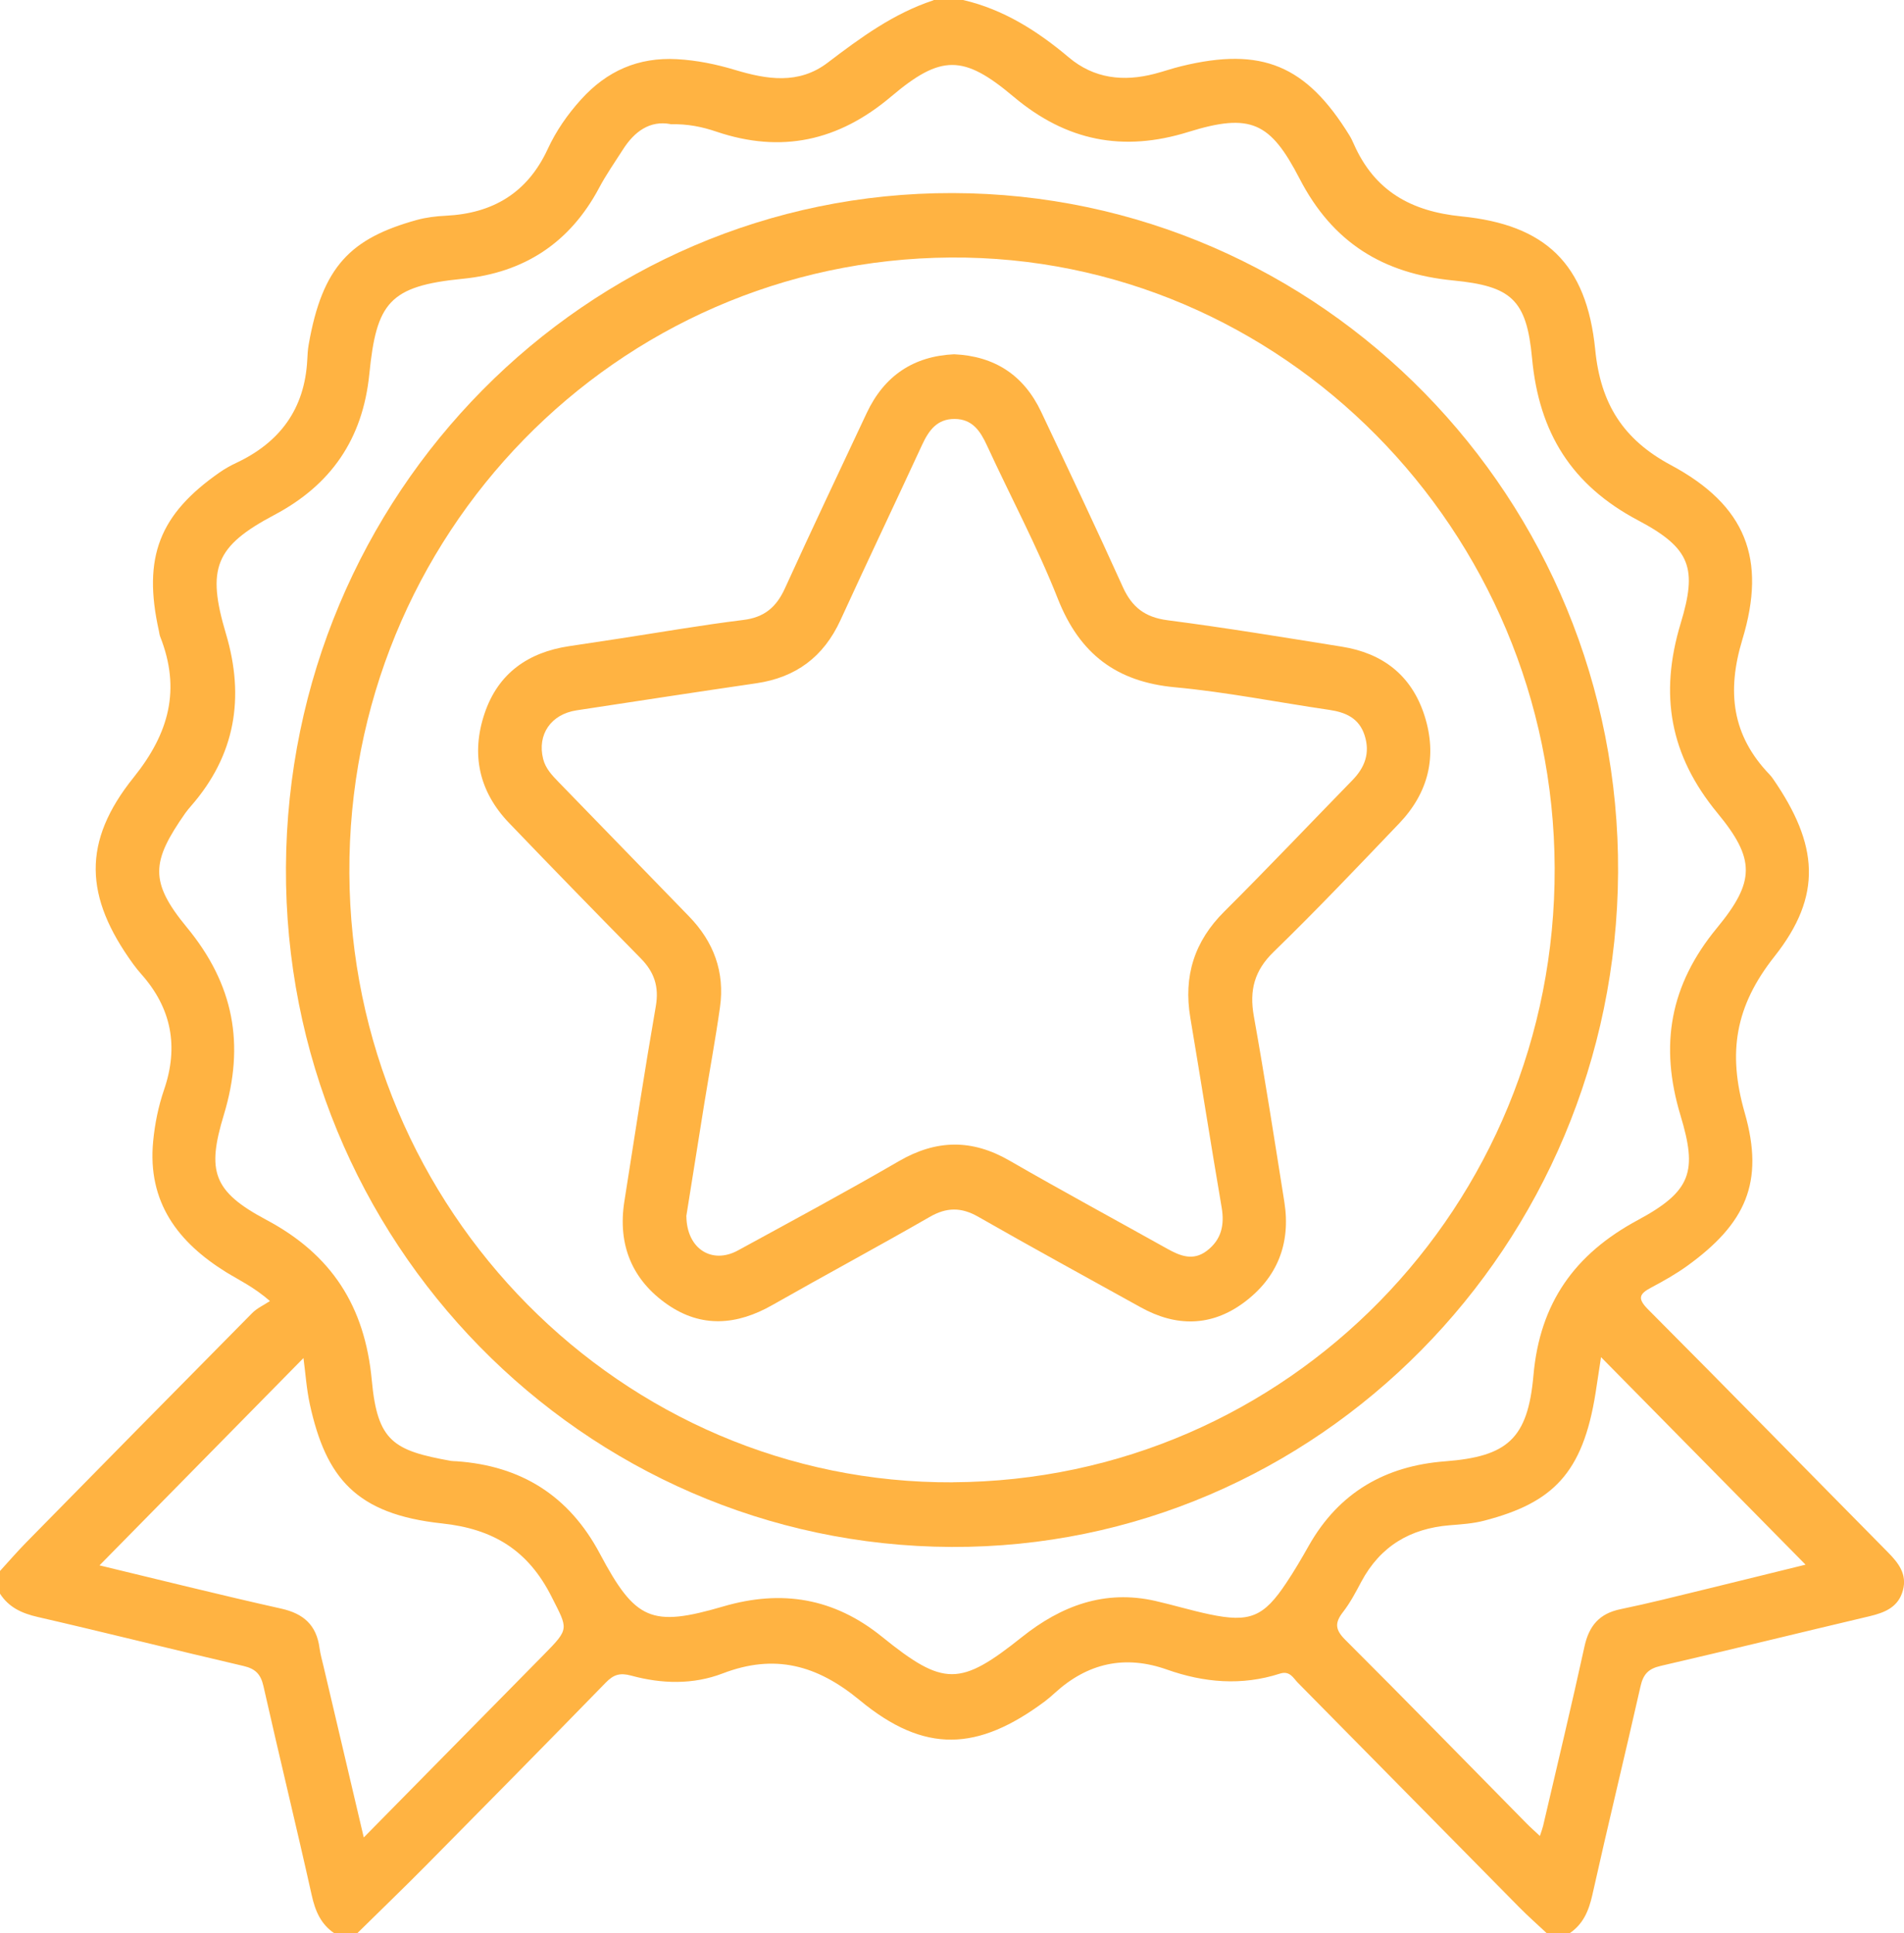 <svg width="65" height="66" viewBox="0 0 65 66" fill="none" xmlns="http://www.w3.org/2000/svg">
<g clip-path="url(#clip0_93_443)">
<path d="M31.865 0H32.881C34.259 0.322 35.414 1.054 36.488 1.96C37.35 2.687 38.356 2.796 39.418 2.519C39.725 2.44 40.024 2.333 40.333 2.259C43.076 1.589 44.594 2.228 46.071 4.627C46.127 4.718 46.172 4.814 46.215 4.912C46.927 6.525 48.173 7.215 49.893 7.387C52.737 7.67 54.165 8.981 54.459 11.941C54.64 13.774 55.406 15 57.038 15.875C59.611 17.254 60.314 19.086 59.483 21.828C58.943 23.611 59.126 25.105 60.411 26.441C60.455 26.488 60.495 26.538 60.531 26.591C62.075 28.831 62.228 30.566 60.579 32.65C59.24 34.342 58.972 35.929 59.562 37.987C60.244 40.369 59.589 41.77 57.614 43.204C57.221 43.489 56.793 43.73 56.364 43.957C55.942 44.181 55.904 44.34 56.273 44.71C59.011 47.456 61.722 50.23 64.449 52.989C64.81 53.354 65.11 53.735 64.964 54.286C64.812 54.862 64.35 55.049 63.829 55.173C61.446 55.735 59.069 56.321 56.681 56.873C56.274 56.968 56.099 57.155 56.006 57.563C55.468 59.943 54.89 62.314 54.359 64.695C54.236 65.242 54.04 65.694 53.575 66.003H52.813C52.492 65.703 52.163 65.412 51.854 65.099C49.338 62.551 46.829 59.996 44.311 57.449C44.147 57.282 44.033 57.023 43.69 57.135C42.392 57.553 41.106 57.444 39.835 56.994C38.409 56.49 37.138 56.768 36.016 57.788C35.906 57.888 35.794 57.987 35.675 58.077C33.38 59.786 31.566 59.874 29.349 58.041C27.884 56.83 26.439 56.45 24.674 57.126C23.661 57.515 22.589 57.485 21.551 57.202C21.162 57.097 20.947 57.166 20.679 57.441C18.641 59.533 16.591 61.612 14.537 63.689C13.763 64.471 12.971 65.233 12.187 66.005H11.425C10.957 65.696 10.762 65.242 10.641 64.695C10.11 62.314 9.53 59.941 8.994 57.561C8.901 57.15 8.719 56.968 8.315 56.873C5.97 56.328 3.636 55.74 1.289 55.2C0.752 55.077 0.305 54.877 0 54.404V53.63C0.295 53.307 0.582 52.974 0.889 52.661C3.459 50.045 6.032 47.43 8.61 44.824C8.773 44.658 8.999 44.559 9.216 44.414C8.658 43.931 8.176 43.709 7.726 43.433C6.079 42.413 5.027 41.044 5.229 38.957C5.287 38.357 5.407 37.767 5.601 37.2C6.106 35.728 5.855 34.418 4.829 33.261C4.73 33.149 4.635 33.033 4.547 32.911C2.881 30.616 2.794 28.737 4.566 26.534C5.775 25.028 6.179 23.53 5.468 21.732C5.445 21.673 5.439 21.606 5.426 21.544C4.861 19.013 5.446 17.555 7.506 16.121C7.679 16.001 7.866 15.896 8.056 15.807C9.545 15.11 10.405 13.97 10.49 12.277C10.499 12.105 10.507 11.933 10.538 11.764C11.006 9.08 11.98 8.135 14.225 7.51C14.549 7.421 14.891 7.38 15.227 7.364C16.819 7.285 18.003 6.589 18.697 5.091C18.985 4.467 19.374 3.908 19.835 3.398C20.719 2.419 21.792 1.948 23.11 2.02C23.792 2.058 24.445 2.192 25.097 2.388C26.174 2.712 27.265 2.894 28.253 2.142C29.377 1.286 30.511 0.454 31.87 0.009L31.865 0ZM22.884 4.235C22.19 4.108 21.663 4.481 21.266 5.105C20.991 5.537 20.694 5.958 20.455 6.41C19.45 8.301 17.881 9.311 15.796 9.517C13.285 9.765 12.852 10.335 12.608 12.772C12.384 14.992 11.298 16.556 9.365 17.579C7.345 18.649 7.048 19.4 7.713 21.634C8.363 23.816 8.032 25.784 6.524 27.512C6.454 27.593 6.384 27.676 6.323 27.762C5.173 29.409 5.087 30.09 6.379 31.658C7.983 33.604 8.37 35.652 7.64 38.063C7.06 39.977 7.263 40.669 9.086 41.639C11.32 42.827 12.457 44.588 12.693 47.124C12.886 49.21 13.434 49.519 15.397 49.872C15.46 49.882 15.524 49.88 15.587 49.884C17.779 50.037 19.42 51.048 20.477 53.036C21.69 55.316 22.233 55.56 24.688 54.841C26.685 54.256 28.47 54.549 30.109 55.874C32.224 57.585 32.777 57.568 34.891 55.883C36.233 54.813 37.716 54.26 39.442 54.652C40.059 54.793 40.665 54.977 41.284 55.108C42.665 55.4 43.141 55.202 43.917 54.029C44.189 53.622 44.438 53.197 44.679 52.769C45.713 50.94 47.304 50.04 49.337 49.886C51.456 49.722 52.158 49.124 52.35 46.95C52.569 44.473 53.763 42.808 55.909 41.653C57.757 40.659 57.945 39.985 57.372 38.085C56.646 35.681 57.007 33.627 58.615 31.677C59.925 30.088 59.927 29.325 58.627 27.75C57.005 25.781 56.642 23.712 57.375 21.283C57.944 19.405 57.732 18.721 55.925 17.765C53.66 16.567 52.538 14.782 52.302 12.225C52.116 10.222 51.59 9.768 49.608 9.574C47.212 9.34 45.495 8.281 44.367 6.101C43.371 4.176 42.703 3.841 40.568 4.505C38.341 5.198 36.401 4.818 34.596 3.296C32.891 1.859 32.121 1.859 30.426 3.293C28.622 4.82 26.669 5.241 24.459 4.495C23.972 4.33 23.482 4.226 22.889 4.242L22.884 4.235ZM12.419 62.726C14.532 60.58 16.549 58.534 18.565 56.486C19.454 55.584 19.389 55.618 18.829 54.507C18.032 52.925 16.843 52.193 15.088 52.006C12.158 51.691 11.132 50.455 10.58 47.95C10.463 47.415 10.428 46.863 10.36 46.361C8.028 48.73 5.716 51.081 3.397 53.438C5.426 53.925 7.508 54.447 9.603 54.915C10.363 55.085 10.804 55.475 10.908 56.26C10.937 56.471 10.996 56.677 11.045 56.885C11.493 58.796 11.943 60.704 12.418 62.724L12.419 62.726ZM52.569 62.678C52.618 62.527 52.655 62.432 52.679 62.334C53.154 60.293 53.644 58.256 54.092 56.208C54.248 55.494 54.605 55.082 55.321 54.934C56.291 54.734 57.253 54.489 58.217 54.255C59.374 53.974 60.531 53.685 61.639 53.414C59.301 51.043 56.992 48.699 54.657 46.33C54.598 46.717 54.535 47.133 54.471 47.549C54.035 50.309 52.998 51.304 50.68 51.909C50.295 52.011 49.888 52.037 49.488 52.069C48.151 52.179 47.126 52.776 46.474 53.995C46.284 54.353 46.093 54.717 45.847 55.033C45.562 55.401 45.579 55.634 45.925 55.979C48.005 58.055 50.058 60.159 52.119 62.252C52.248 62.384 52.389 62.504 52.567 62.673L52.569 62.678Z" fill="#FFB342"/>
<path d="M32.485 52.809C19.888 52.759 9.698 42.356 9.762 29.612C9.826 16.867 20.013 6.565 32.523 6.591C45.113 6.618 55.308 17.026 55.239 29.782C55.169 42.533 44.969 52.857 32.485 52.809ZM32.524 50.601C43.946 50.544 53.116 41.185 53.074 29.627C53.032 18.093 43.742 8.712 32.446 8.791C21.041 8.87 11.868 18.265 11.927 29.81C11.985 41.314 21.241 50.658 32.526 50.603L32.524 50.601Z" fill="#FFB342"/>
<path d="M32.57 12.094C33.951 12.156 34.949 12.803 35.543 14.058C36.483 16.046 37.426 18.032 38.33 20.035C38.644 20.733 39.092 21.073 39.856 21.173C41.846 21.431 43.826 21.758 45.809 22.076C47.197 22.297 48.188 23.047 48.631 24.43C49.075 25.821 48.763 27.064 47.769 28.106C46.355 29.586 44.946 31.07 43.48 32.495C42.821 33.135 42.647 33.807 42.804 34.688C43.181 36.797 43.51 38.916 43.846 41.032C44.072 42.458 43.598 43.627 42.462 44.468C41.347 45.293 40.147 45.298 38.943 44.629C37.092 43.603 35.234 42.588 33.397 41.538C32.816 41.206 32.317 41.209 31.739 41.543C29.959 42.566 28.149 43.538 26.366 44.552C25.156 45.241 23.946 45.339 22.782 44.53C21.576 43.692 21.082 42.49 21.315 41.012C21.664 38.788 22.005 36.563 22.389 34.347C22.504 33.682 22.333 33.183 21.88 32.722C20.371 31.187 18.866 29.646 17.377 28.092C16.355 27.026 16.072 25.748 16.544 24.352C17.005 22.983 18.032 22.27 19.421 22.06C19.985 21.976 20.549 21.89 21.113 21.804C22.533 21.587 23.95 21.34 25.375 21.164C26.091 21.077 26.505 20.729 26.798 20.081C27.708 18.08 28.653 16.094 29.586 14.104C30.186 12.825 31.188 12.158 32.574 12.094H32.57ZM23.432 41.519C23.444 42.638 24.309 43.169 25.19 42.688C27.031 41.684 28.875 40.69 30.689 39.638C31.968 38.897 33.184 38.881 34.464 39.621C36.242 40.647 38.05 41.624 39.842 42.626C40.288 42.876 40.731 43.056 41.199 42.7C41.693 42.324 41.81 41.825 41.705 41.216C41.337 39.06 40.999 36.899 40.636 34.743C40.397 33.321 40.773 32.134 41.797 31.116C43.276 29.643 44.715 28.125 46.174 26.629C46.595 26.197 46.778 25.705 46.588 25.109C46.4 24.515 45.94 24.316 45.378 24.233C43.622 23.977 41.875 23.625 40.11 23.462C38.125 23.277 36.861 22.334 36.114 20.442C35.41 18.657 34.499 16.955 33.695 15.21C33.466 14.713 33.196 14.307 32.594 14.302C31.992 14.297 31.708 14.691 31.478 15.189C30.555 17.186 29.608 19.172 28.692 21.171C28.117 22.426 27.168 23.126 25.828 23.324C23.778 23.623 21.73 23.938 19.684 24.249C18.807 24.383 18.334 25.076 18.542 25.908C18.624 26.235 18.844 26.465 19.068 26.696C20.555 28.224 22.039 29.756 23.524 31.285C24.364 32.15 24.75 33.181 24.579 34.388C24.423 35.492 24.219 36.589 24.041 37.69C23.829 39.002 23.622 40.315 23.43 41.515L23.432 41.519Z" fill="#FFB342"/>
</g>
<defs>
<clipPath id="clip0_93_443">
<rect width="65" height="66" fill="white"/>
</clipPath>
</defs>
</svg>
